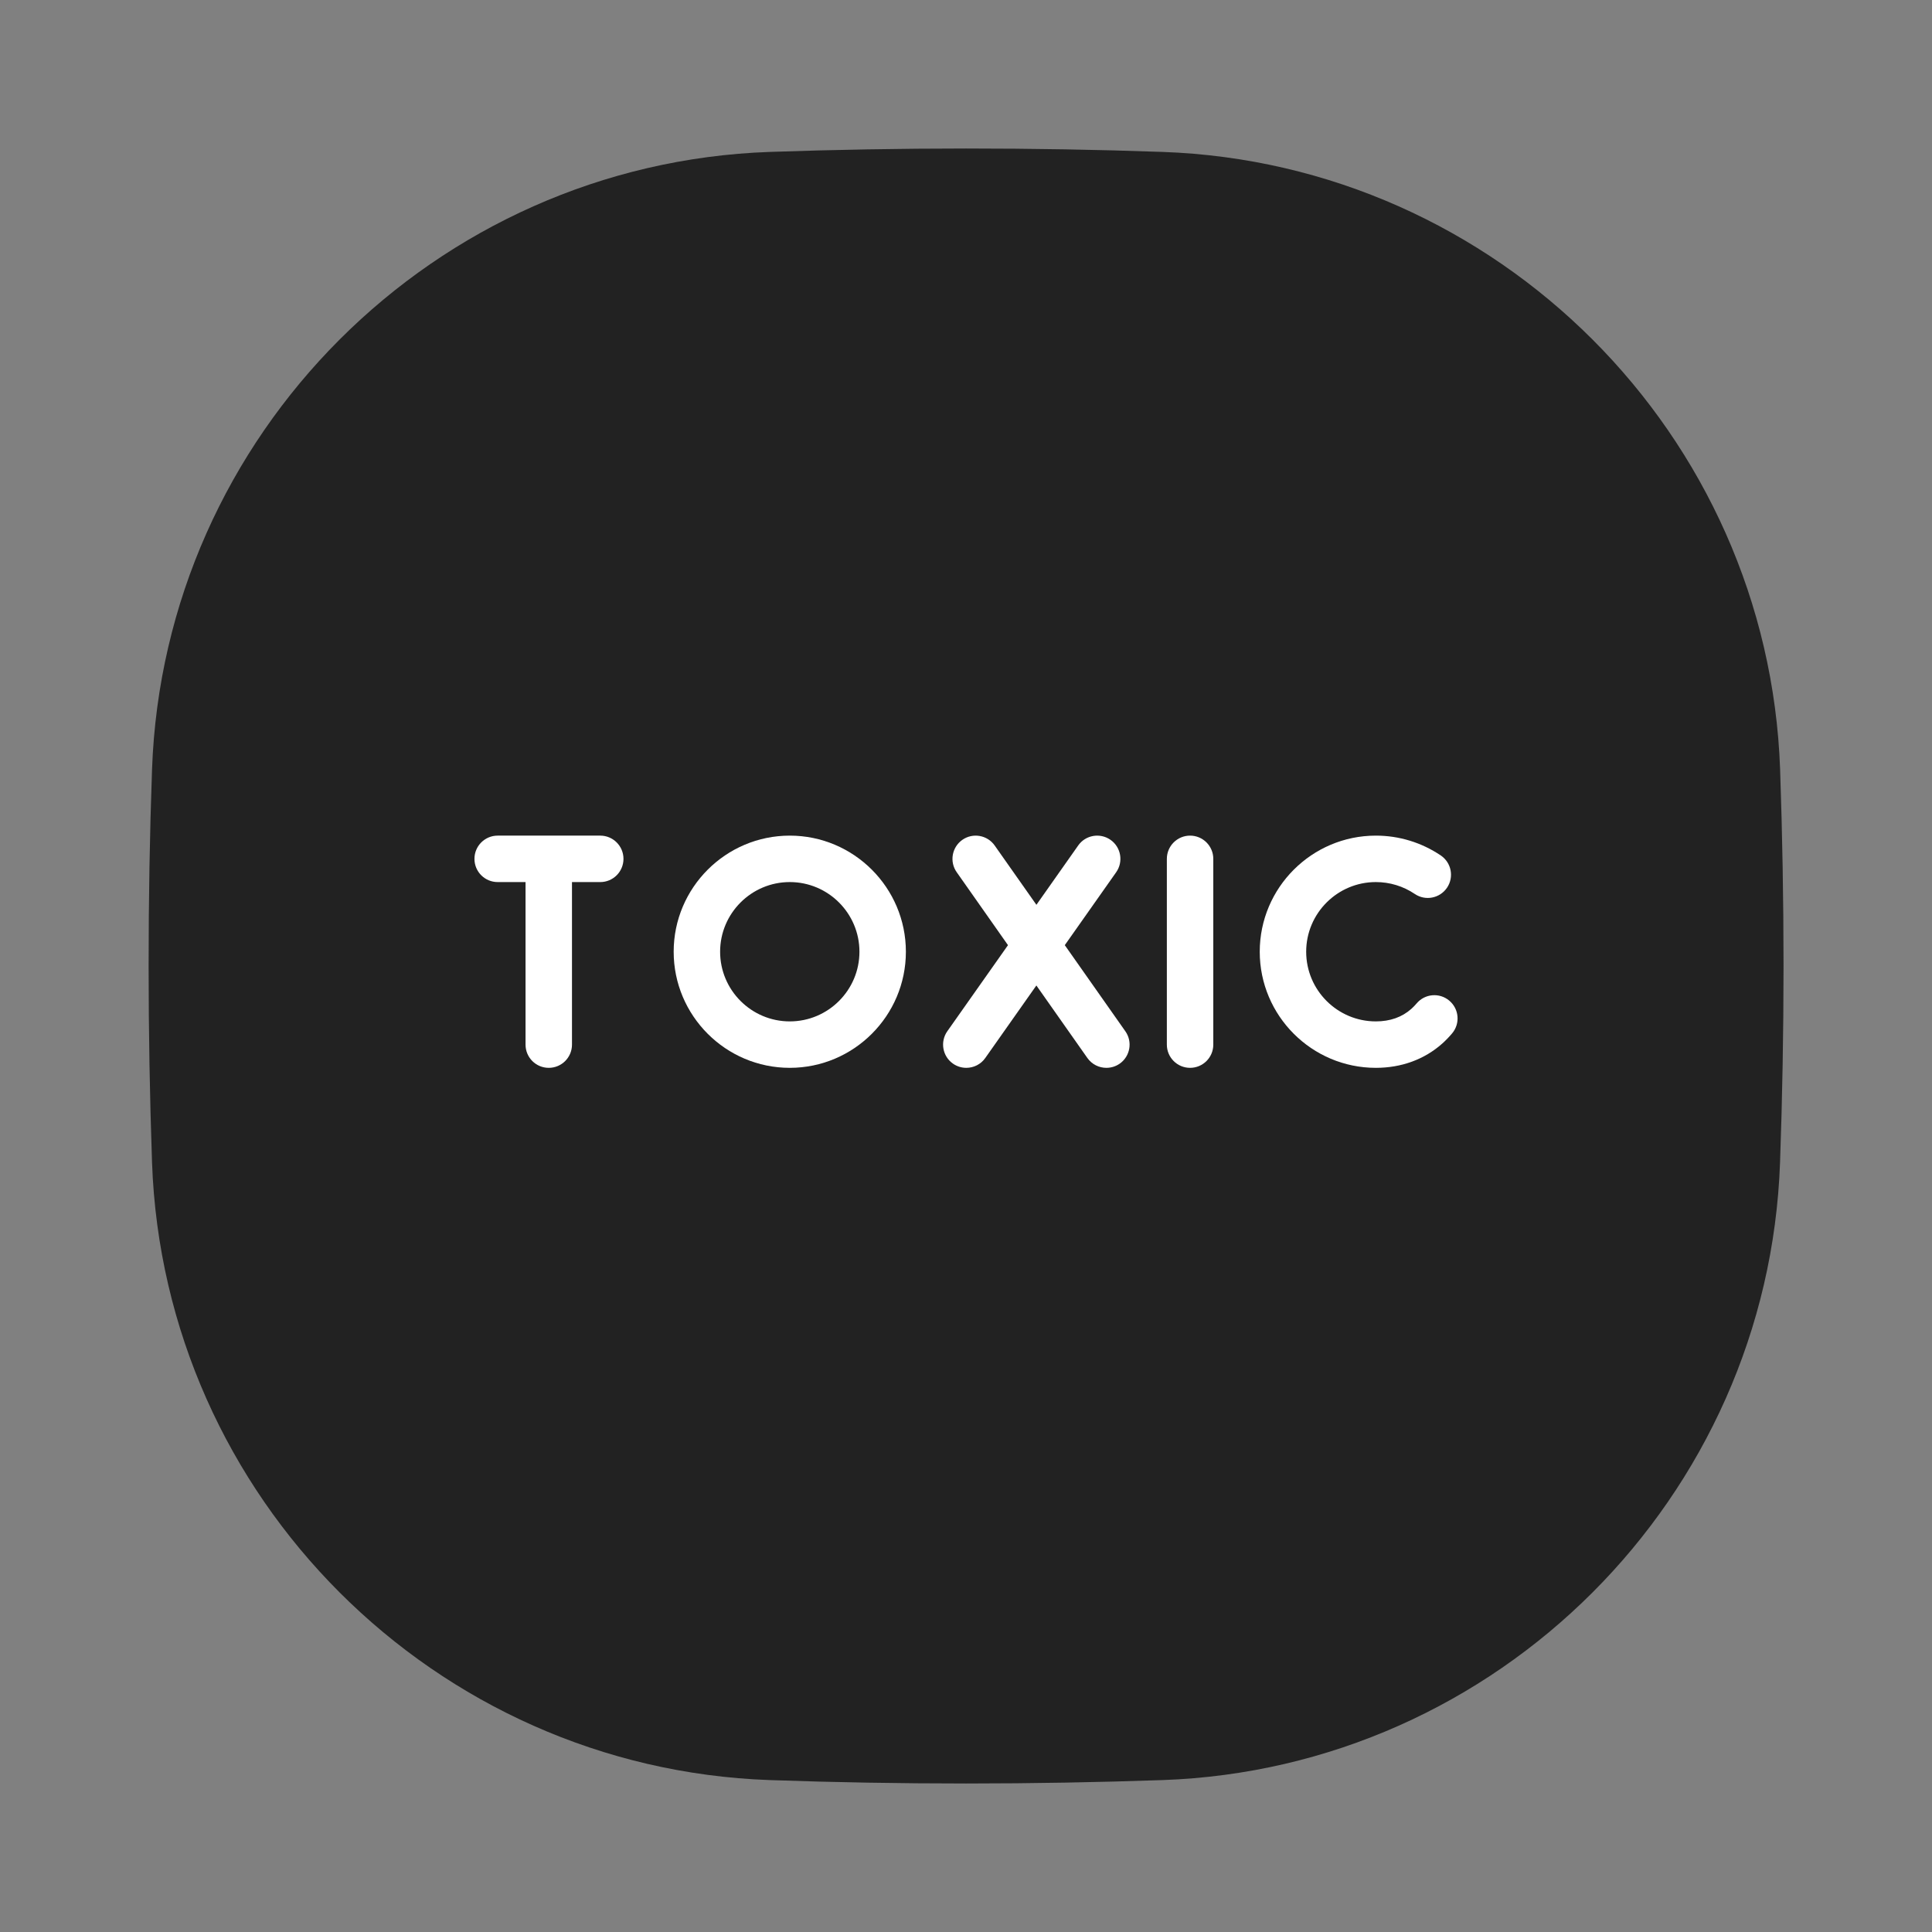 <svg width="52" height="52" viewBox="0 0 52 52" fill="none" xmlns="http://www.w3.org/2000/svg">
<rect x="0" y="0" width="52" height="52" fill="#808080" stroke="none"/>
<g clip-path="url(#clip0_1125_19140)">
<path d="M48.004 25.999C48.004 24.215 47.972 22.451 47.912 20.711C47.594 11.695 40.306 4.407 31.29 4.089C29.55 4.027 27.786 3.997 26.002 3.997C24.218 3.997 22.454 4.029 20.714 4.089C11.698 4.407 4.41 11.695 4.092 20.711C4.03 22.451 4 24.215 4 25.999C4 27.783 4.032 29.547 4.092 31.287C4.41 40.305 11.698 47.593 20.716 47.911C22.456 47.973 24.22 48.003 26.004 48.003C27.788 48.003 29.552 47.971 31.292 47.911C40.306 47.593 47.594 40.305 47.91 31.287C47.972 29.547 48.004 27.783 48.004 25.999Z" fill="#222222"/>
<path d="M31.406 23.116V28.116C31.406 28.462 31.686 28.741 32.031 28.741C32.376 28.741 32.656 28.462 32.656 28.116V23.116C32.656 22.771 32.376 22.491 32.031 22.491C31.686 22.491 31.406 22.771 31.406 23.116Z" fill="white"/>
<path d="M33.906 25.616C33.906 27.339 35.308 28.741 37.031 28.741C37.719 28.741 38.338 28.515 38.819 28.087C38.913 28.003 39.002 27.91 39.085 27.812C39.306 27.548 39.272 27.154 39.007 26.932C38.743 26.71 38.349 26.744 38.127 27.009C38.083 27.061 38.036 27.109 37.987 27.153C37.735 27.378 37.413 27.491 37.031 27.491C35.997 27.491 35.156 26.65 35.156 25.616C35.156 24.582 35.997 23.741 37.031 23.741C37.407 23.741 37.769 23.852 38.079 24.061C38.365 24.255 38.753 24.179 38.947 23.893C39.14 23.607 39.065 23.219 38.779 23.025C38.261 22.676 37.657 22.491 37.031 22.491C35.308 22.491 33.906 23.893 33.906 25.616Z" fill="white"/>
<path d="M29.02 22.756L27.895 24.353L26.772 22.757C26.573 22.474 26.183 22.407 25.901 22.605C25.619 22.804 25.551 23.194 25.75 23.476L27.13 25.439L25.497 27.756C25.299 28.038 25.366 28.428 25.648 28.627C25.758 28.704 25.883 28.741 26.008 28.741C26.204 28.741 26.398 28.649 26.519 28.476L27.894 26.524L29.267 28.476C29.389 28.649 29.582 28.741 29.779 28.741C29.903 28.741 30.029 28.704 30.138 28.628C30.42 28.429 30.488 28.039 30.289 27.757L28.659 25.439L30.042 23.476C30.24 23.194 30.173 22.804 29.891 22.605C29.608 22.407 29.218 22.474 29.02 22.756Z" fill="white"/>
<path d="M13.395 23.741H14.145V28.116C14.145 28.462 14.424 28.741 14.77 28.741C15.115 28.741 15.395 28.462 15.395 28.116V23.741H16.156C16.501 23.741 16.781 23.462 16.781 23.116C16.781 22.771 16.501 22.491 16.156 22.491H13.395C13.049 22.491 12.77 22.771 12.77 23.116C12.77 23.462 13.049 23.741 13.395 23.741Z" fill="white"/>
<path d="M21.257 22.491C19.534 22.491 18.132 23.893 18.132 25.616C18.132 27.339 19.534 28.741 21.257 28.741C22.98 28.741 24.382 27.339 24.382 25.616C24.382 23.893 22.98 22.491 21.257 22.491ZM21.257 27.491C20.223 27.491 19.382 26.65 19.382 25.616C19.382 24.582 20.223 23.741 21.257 23.741C22.291 23.741 23.132 24.582 23.132 25.616C23.132 26.65 22.291 27.491 21.257 27.491Z" fill="white"/>
</g>
<defs>
<clipPath id="clip0_1125_19140">
<rect width="48.004" height="48.006" fill="white" transform="matrix(-1 0 0 -1 50.004 50.003)"/>
</clipPath>
</defs>
</svg>
